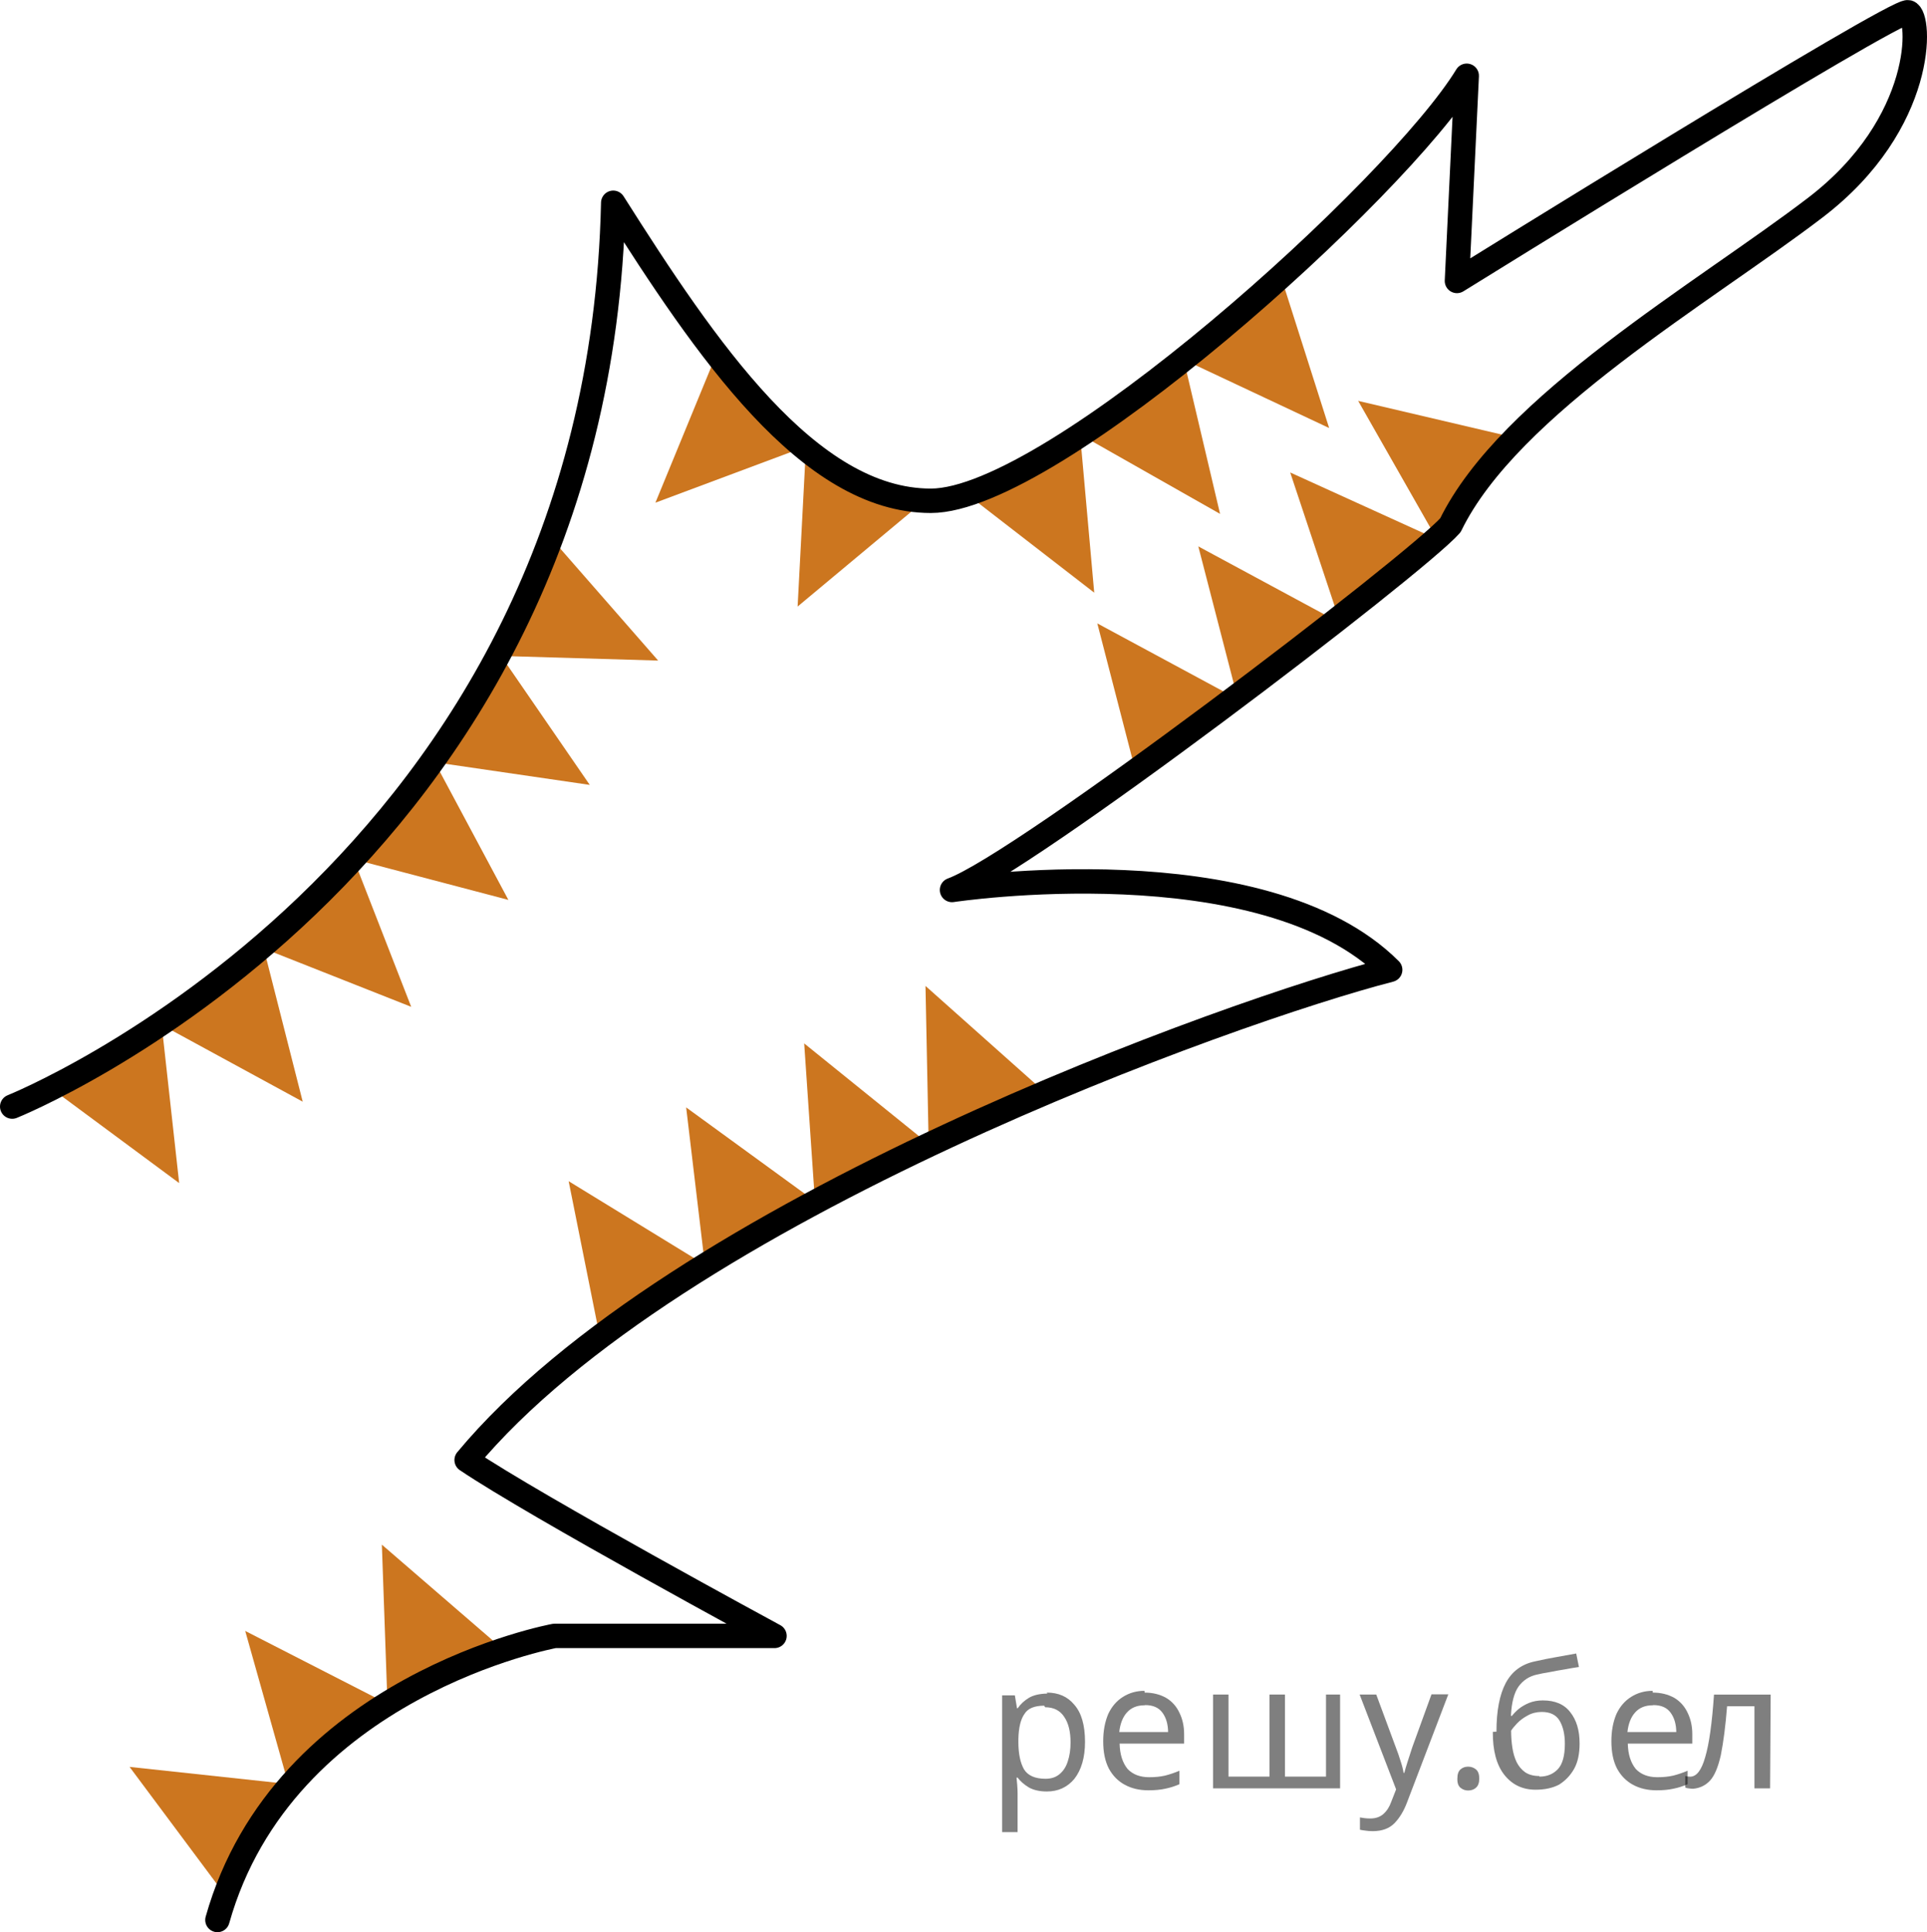 <?xml version="1.0" encoding="utf-8"?>
<!-- Generator: Adobe Illustrator 16.0.0, SVG Export Plug-In . SVG Version: 6.00 Build 0)  -->
<!DOCTYPE svg PUBLIC "-//W3C//DTD SVG 1.1//EN" "http://www.w3.org/Graphics/SVG/1.1/DTD/svg11.dtd">
<svg version="1.1" id="Слой_1" xmlns="http://www.w3.org/2000/svg" xmlns:xlink="http://www.w3.org/1999/xlink" x="0px" y="0px"
	 width="98.591px" height="98.877px" viewBox="-173.563 311.584 98.591 98.877"
	 enable-background="new -173.563 311.584 98.591 98.877" xml:space="preserve">
<polygon fill="#CC761F" points="-165.291,364.036 -164.396,372.127 -170.992,367.243 "/>
<polygon fill="#CC761F" points="-160.081,360.071 -158.075,367.961 -165.283,364.036 "/>
<polygon fill="#CC761F" points="-155.479,355.52 -152.524,363.107 -160.158,360.088 "/>
<polygon fill="#CC761F" points="-151.39,350.456 -147.553,357.635 -155.492,355.547 "/>
<polygon fill="#CC761F" points="-148.003,345.042 -143.389,351.75 -151.511,350.563 "/>
<polygon fill="#CC761F" points="-145.247,339.258 -139.89,345.388 -148.095,345.146 "/>
<polygon fill="#CC761F" points="-132.405,334.458 -140.03,337.308 -136.909,329.715 "/>
<polygon fill="#CC761F" points="-126.505,337.407 -132.754,342.622 -132.325,334.424 "/>
<polygon fill="#CC761F" points="-118.304,333.805 -117.579,341.913 -124.071,336.889 "/>
<polygon fill="#CC761F" points="-113.008,329.959 -111.141,337.881 -118.279,333.831 "/>
<polygon fill="#CC761F" points="-108.029,325.731 -105.56,333.487 -112.988,329.995 "/>
<polygon fill="#CC761F" points="-100.049,339.172 -104.075,332.099 -96.083,333.974 "/>
<polygon fill="#CC761F" points="-104.983,343.486 -107.553,335.762 -100.08,339.161 "/>
<polygon fill="#CC761F" points="-110.216,347.426 -112.254,339.545 -105.029,343.444 "/>
<polygon fill="#CC761F" points="-115.383,351.368 -117.421,343.486 -110.196,347.383 "/>
<polygon fill="#CC761F" points="-126.049,370.174 -126.212,362.038 -120.082,367.499 "/>
<polygon fill="#CC761F" points="-131.865,373.1 -132.418,364.979 -126.033,370.138 "/>
<polygon fill="#CC761F" points="-137.495,376.338 -138.457,368.254 -131.82,373.086 "/>
<polygon fill="#CC761F" points="-142.871,380.01 -144.469,372.03 -137.471,376.321 "/>
<polygon fill="#CC761F" points="-153.739,398.765 -154.026,390.629 -147.813,395.997 "/>
<polygon fill="#CC761F" points="-158.81,402.881 -161.017,395.045 -153.709,398.788 "/>
<polygon fill="#CC761F" points="-162.07,408.53 -166.934,402.002 -158.772,402.881 "/>
<path fill="none" stroke="#000000" stroke-width="1.25" stroke-linecap="round" stroke-linejoin="round" stroke-miterlimit="10" d="
	M-172.938,368.211c0,0,30-12,30.75-46.25c4.75,7.5,10,15.25,16.25,15.25s23.917-16,27.417-21.75l-0.5,10.5
	c0,0,22.416-13.916,23.083-13.75s0.917,5.668-4.75,10c-5.667,4.334-15.667,10.084-18.667,16.25c-1.75,2-21.833,17.334-25.5,18.666
	c0,0,15.917-2.414,22.417,4.086c-8.083,2.084-36.583,12.252-47.25,25.086c3.583,2.416,15.75,9,15.75,9h-11.25
	c0,0-13.875,2.537-17.25,14.537"/>
<g fill-opacity=".5"><path d="m-120.0 398.2q0.89 0 1.4 0.62 0.55 0.62 0.55 1.9 0 1.2-0.55 1.9-0.54 0.64-1.4 0.64-0.56 0-0.93-0.21-0.36-0.22-0.57-0.5h-0.054q0.018 0.15 0.036 0.39t0.018 0.4v2h-0.79v-7h0.65l0.11 0.66h0.036q0.22-0.32 0.57-0.53t0.94-0.22zm-0.14 0.67q-0.74 0-1 0.41-0.3 0.41-0.32 1.3v0.15q0 0.89 0.29 1.4 0.3 0.48 1.1 0.48 0.44 0 0.72-0.24 0.29-0.24 0.42-0.66 0.14-0.42 0.14-0.96 0-0.83-0.32-1.3-0.32-0.5-0.98-0.5z"/><path d="m-115.0 398.2q0.62 0 1.1 0.27 0.45 0.27 0.68 0.76 0.24 0.49 0.24 1.1v0.48h-3.3q0.018 0.82 0.41 1.3 0.4 0.42 1.1 0.42 0.46 0 0.81-0.081 0.36-0.09 0.74-0.25v0.69q-0.37 0.16-0.73 0.23-0.36 0.081-0.86 0.081-0.68 0-1.2-0.28-0.52-0.28-0.82-0.83-0.29-0.56-0.29-1.4 0-0.79 0.26-1.4 0.27-0.57 0.75-0.87 0.49-0.31 1.1-0.31zm-9e-3 0.65q-0.57 0-0.9 0.37-0.32 0.36-0.39 1h2.5q-9e-3 -0.61-0.29-0.99-0.28-0.39-0.88-0.39z"/><path d="m-105.0 398.3v4.8h-6.5v-4.8h0.79v4.2h2.1v-4.2h0.79v4.2h2.1v-4.2z"/><path d="m-104.0 398.3h0.85l1 2.7q0.14 0.36 0.24 0.69 0.11 0.32 0.16 0.62h0.036q0.054-0.22 0.17-0.58 0.12-0.37 0.24-0.74l0.98-2.7h0.86l-2.1 5.5q-0.25 0.68-0.66 1.1-0.4 0.4-1.1 0.4-0.22 0-0.38-0.027-0.16-0.018-0.28-0.045v-0.63q0.099 0.018 0.23 0.036 0.14 0.018 0.3 0.018 0.41 0 0.67-0.23 0.26-0.23 0.4-0.62l0.25-0.64z"/><path d="m-99.0 402.6q0-0.33 0.16-0.47t0.39-0.14q0.23 0 0.4 0.14 0.17 0.14 0.17 0.47 0 0.32-0.17 0.47-0.16 0.14-0.4 0.14-0.22 0-0.39-0.14t-0.16-0.47z"/><path d="m-97.0 400.2q0-1.6 0.48-2.5 0.48-0.89 1.5-1.1 0.58-0.13 1.1-0.22t1-0.18l0.14 0.69q-0.32 0.045-0.71 0.12-0.4 0.063-0.78 0.14-0.39 0.063-0.67 0.13-0.58 0.13-0.93 0.61-0.34 0.48-0.39 1.5h0.054q0.13-0.17 0.34-0.35 0.22-0.18 0.53-0.31 0.32-0.13 0.71-0.13 0.94 0 1.4 0.6 0.48 0.6 0.48 1.6 0 0.8-0.28 1.3t-0.77 0.81q-0.5 0.26-1.2 0.26-1 0-1.6-0.76t-0.59-2.2zm2.2 2.3q0.58 0 0.94-0.38t0.36-1.3q0-0.74-0.28-1.2-0.27-0.43-0.9-0.43-0.4 0-0.72 0.18-0.32 0.17-0.54 0.4t-0.31 0.38q0 0.44 0.063 0.86t0.22 0.75q0.16 0.32 0.44 0.52 0.29 0.19 0.72 0.19z"/><path d="m-89.0 398.2q0.62 0 1.1 0.27 0.45 0.27 0.68 0.76 0.24 0.49 0.24 1.1v0.48h-3.3q0.018 0.82 0.41 1.3 0.4 0.42 1.1 0.42 0.46 0 0.81-0.081 0.36-0.09 0.74-0.25v0.69q-0.37 0.16-0.73 0.23-0.36 0.081-0.86 0.081-0.68 0-1.2-0.28-0.52-0.28-0.82-0.83-0.29-0.56-0.29-1.4 0-0.79 0.26-1.4 0.27-0.57 0.75-0.87 0.49-0.31 1.1-0.31zm-9e-3 0.65q-0.57 0-0.9 0.37-0.32 0.36-0.39 1h2.5q-9e-3 -0.61-0.29-0.99-0.28-0.39-0.88-0.39z"/><path d="m-83.0 403.1h-0.8v-4.2h-1.4q-0.12 1.5-0.32 2.5-0.21 0.93-0.55 1.3t-0.86 0.42q-0.12 0-0.23-0.018-0.11-9e-3 -0.18-0.045v-0.59q0.054 0.018 0.12 0.027t0.13 9e-3q0.49 0 0.77-1 0.3-1 0.45-3.2h2.9z"/></g></svg>

<!--File created and owned by https://sdamgia.ru. Copying is prohibited. All rights reserved.-->
